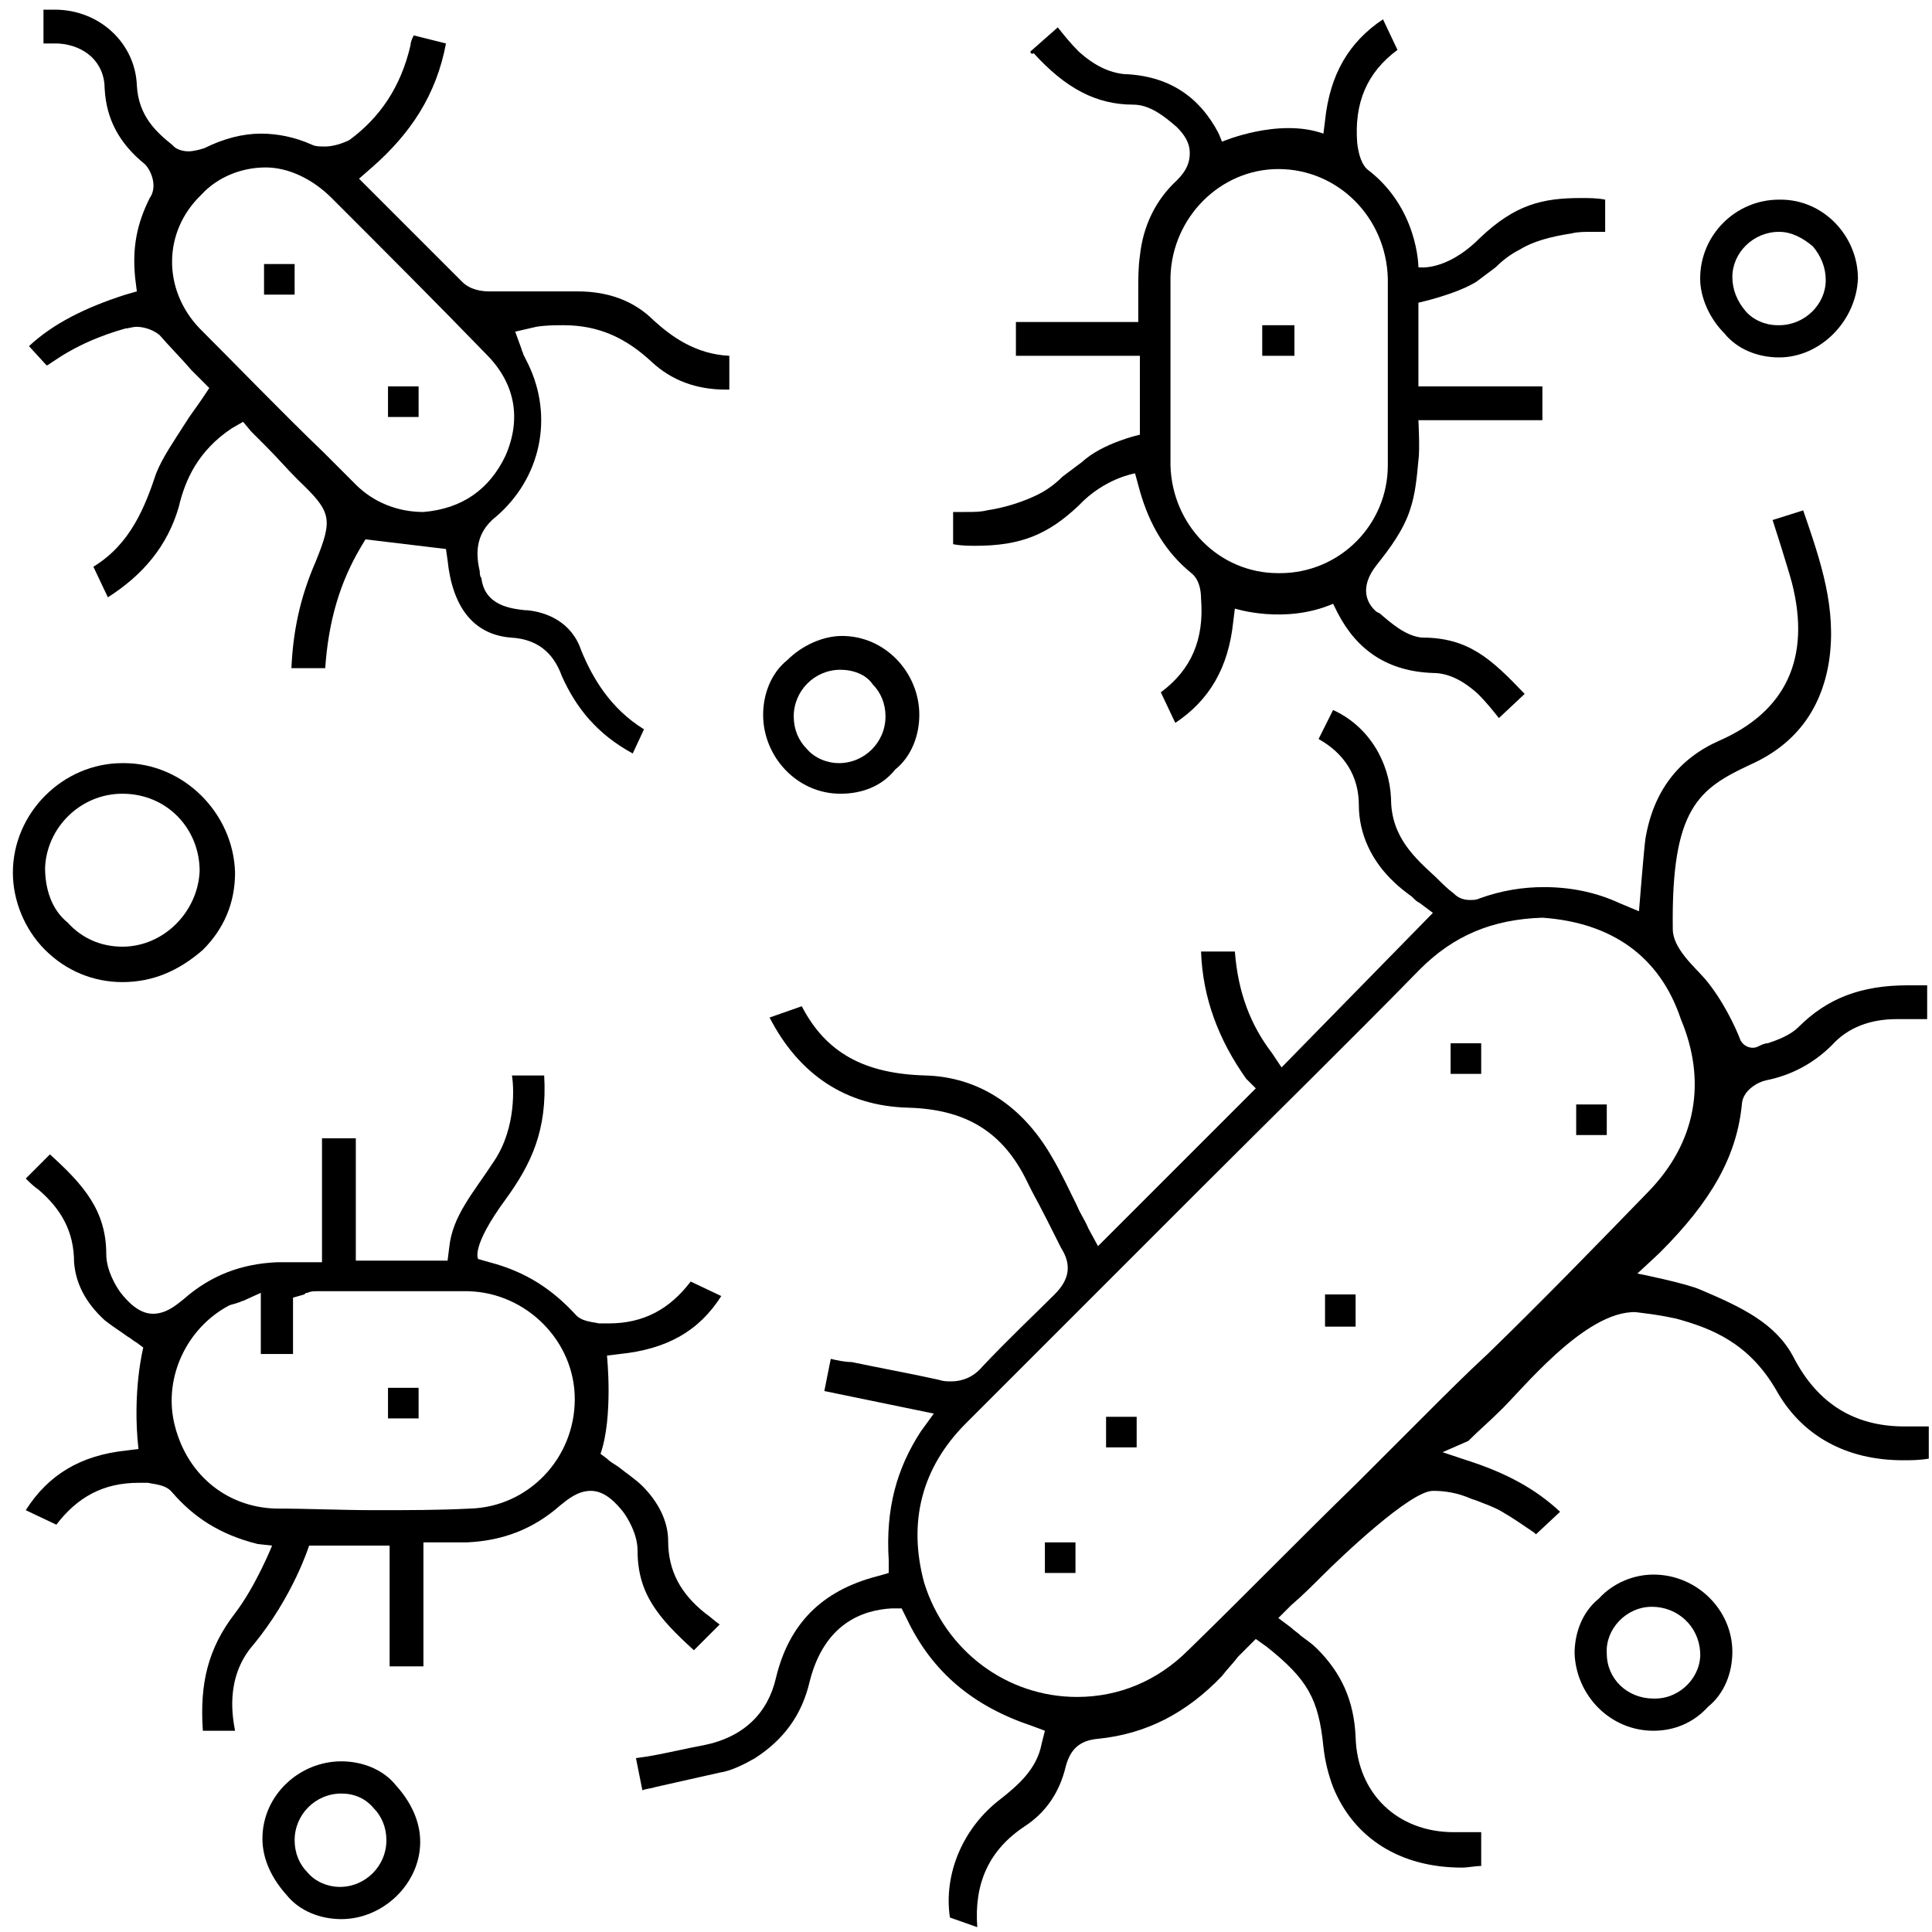 <svg xmlns="http://www.w3.org/2000/svg" xmlns:xlink="http://www.w3.org/1999/xlink" id="Calque_1" x="0px" y="0px" viewBox="0 0 120 120" style="enable-background:new 0 0 120 120;" xml:space="preserve"><title>MonaAir Technologies OXP Bactéries</title><desc>Pictogramme représentant des virus et bactéries</desc><path d="M59,119.1c-0.4-2.7,0.8-5.6,3.2-7.4c1-0.8,2.2-1.8,2.5-3.4l0.2-0.8l-0.8-0.3c-3.6-1.2-6.2-3.3-7.8-6.7l-0.3-0.6h-0.6 c-1.9,0.1-4.2,1-5.1,4.5c-0.5,2.2-1.7,3.7-3.4,4.8c-0.7,0.4-1.5,0.8-2.2,0.9c-1.3,0.3-2.7,0.6-4,0.9c-0.3,0.1-0.6,0.1-0.8,0.2 l-0.4-2l0.7-0.1c1.2-0.2,2.4-0.5,3.5-0.7c2.5-0.5,4-2,4.5-4.2c0.8-3.3,2.8-5.4,6.3-6.3l0.7-0.2v-0.8c-0.2-3.2,0.5-5.7,2-8l0.8-1.1 l-6.8-1.4l0.4-2c0.4,0.1,0.9,0.2,1.3,0.2c1.9,0.4,3.6,0.7,5.4,1.1c0.3,0.1,0.5,0.1,0.8,0.1c0.7,0,1.4-0.3,1.9-0.9 c1.7-1.8,3.2-3.2,4.5-4.5c0.9-0.9,1.1-1.8,0.4-2.9c-0.6-1.2-1.2-2.4-1.8-3.5l-0.3-0.6c-1.5-3.1-3.8-4.5-7.4-4.6 c-3.9-0.1-6.8-2.1-8.6-5.6l2-0.7c1.5,2.9,3.9,4.2,7.7,4.3c3.3,0.1,6,1.9,7.8,5c0.6,1,1.1,2.1,1.6,3.1c0.2,0.5,0.5,0.9,0.7,1.4 l0.6,1.1l9.8-9.8L77.4,67c-1.7-2.4-2.7-5-2.8-7.9h2.1c0.2,2.6,1,4.6,2.3,6.3l0.6,0.9l9.4-9.6l-0.8-0.6c-0.2-0.1-0.3-0.2-0.5-0.4 c-0.4-0.3-0.8-0.6-1.1-0.9c-1.4-1.3-2.2-3-2.2-4.8c0-1.8-0.9-3.2-2.5-4.1l0.9-1.8c2.2,1,3.5,3.2,3.6,5.5c0,2.4,1.5,3.7,2.8,4.9 c0.4,0.4,0.7,0.7,1.1,1c0.2,0.2,0.5,0.4,1,0.4c0.2,0,0.4,0,0.6-0.1c1.4-0.5,2.7-0.7,4-0.7c1.6,0,3.2,0.3,4.7,1l1.2,0.5 c0,0,0.3-3.8,0.4-4.5c0.5-3,2.1-5,4.6-6.1c4.1-1.8,5.7-5.1,4.5-9.8c-0.3-1.1-1.1-3.6-1.2-3.9l1.9-0.6c1.1,3.2,2.1,6.1,1.6,9.4 c-0.5,3.1-2.2,5.2-4.9,6.4c-3.2,1.5-4.9,2.7-4.8,10.2c0,1.2,1.3,2.3,2,3.1c1.1,1.3,1.9,3,2.2,3.8c0.2,0.4,0.7,0.6,1.1,0.4l0,0 c0.2-0.1,0.4-0.2,0.6-0.2c0.6-0.2,1.4-0.5,1.9-1c1.8-1.8,3.9-2.6,6.8-2.6c0.4,0,0.8,0,1.2,0v2.1c-0.3,0-0.5,0-0.8,0s-0.7,0-1,0h-0.1 c-1.6,0-3,0.5-4,1.6c-1.2,1.2-2.6,1.9-4.1,2.2c-0.5,0.1-1.4,0.6-1.5,1.4c-0.3,3.3-1.9,6.1-5.1,9.3c-0.2,0.2-1.4,1.3-1.4,1.3 s3,0.6,3.9,1c2.6,1.1,4.7,2.1,5.8,4.2c1.5,2.9,3.8,4.3,6.9,4.3c0.2,0,0.5,0,0.7,0c0.2,0,0.4,0,0.6,0c0.1,0,0.1,0,0.2,0v2 c-0.6,0.1-1.1,0.1-1.6,0.1c-3.5,0-6.3-1.5-7.9-4.4c-1.7-2.9-4-3.8-6.2-4.4c-0.9-0.2-1.7-0.3-2.5-0.4c-3.2-0.1-7.2,5-8.5,6.2 c-0.6,0.6-1.2,1.1-1.9,1.8l-1.6,0.7l1.5,0.5c2.5,0.8,4.3,1.8,5.8,3.2l-1.5,1.4l-0.1-0.1c-0.6-0.4-1.3-0.9-2-1.3 c-0.5-0.3-1.1-0.5-1.6-0.7l-0.3-0.1c-0.9-0.4-1.7-0.5-2.4-0.5c-1.4,0-5.7,4.1-6.9,5.3c-0.6,0.6-1.2,1.2-1.9,1.8l-0.8,0.8l0.8,0.6 c0.2,0.2,0.4,0.3,0.6,0.5c0.4,0.3,0.7,0.5,1,0.8c1.5,1.5,2.3,3.2,2.4,5.5c0.1,3.5,2.6,5.9,6.1,5.9c0.3,0,0.6,0,0.9,0H92v2.1 c-0.4,0-0.8,0.1-1.2,0.1c-3.8,0-6.7-1.8-8-5c-0.3-0.8-0.5-1.6-0.6-2.5c-0.3-3-1-4.2-3.5-6.2l-0.7-0.5l-0.6,0.6 c-0.2,0.2-0.3,0.3-0.5,0.5c-0.3,0.4-0.7,0.8-1,1.2c-2.2,2.3-4.7,3.6-7.7,3.9c-1.1,0.1-1.7,0.6-2,1.7c-0.4,1.7-1.3,2.9-2.5,3.7 c-2.3,1.5-3.2,3.6-3,6.3l0,0L59,119.1z M95.8,57c-3.1,0.1-5.5,1.1-7.6,3.2c-4.4,4.5-9.1,9.1-13.5,13.5c-1.8,1.8-3.5,3.5-5.3,5.3 c-1,1-1.9,1.9-2.9,2.9c-2.2,2.2-4.3,4.3-6.5,6.5c-2.8,2.8-3.6,6.2-2.6,9.9c1.3,4.2,5.1,7.1,9.5,7.1l0,0c2.6,0,5-1,6.9-2.9 c3.5-3.4,7-7,10.4-10.3c1.4-1.4,2.9-2.9,4.2-4.2c1.4-1.4,2.7-2.7,4-3.9c3.3-3.2,6.7-6.7,10-10.1c3-3.1,3.6-6.9,2-10.7 C103.1,59.4,100.1,57.3,95.8,57L95.8,57L95.8,57z"></path><path d="M8.9,83.7l-0.4-0.3c-0.2-0.1-0.4-0.3-0.6-0.4c-0.4-0.3-0.9-0.6-1.4-1c-1.2-1.1-1.8-2.3-1.9-3.6c0-1.9-0.8-3.3-2.2-4.5 c-0.3-0.2-0.6-0.5-0.8-0.7l1.5-1.5c2.1,1.9,3.5,3.5,3.5,6.2c0,1,0.6,2,0.9,2.4c0.4,0.5,1.1,1.3,2,1.3c0.8,0,1.4-0.5,1.9-0.9 c1.7-1.5,3.6-2.2,5.8-2.3c0.2,0,0.4,0,0.7,0H20v-7.7h2.1v7.6h5.7l0.1-0.8c0.2-2,1.5-3.4,2.8-5.4c1.4-2.1,1.2-4.7,1.1-5.3h2 c0.2,3.4-0.8,5.5-2.4,7.7c-2.2,3-1.7,3.7-1.7,3.7l0.7,0.2c2.3,0.6,3.9,1.7,5.3,3.2c0.4,0.5,1.1,0.5,1.5,0.6c0.2,0,0.4,0,0.6,0 c2.2,0,3.8-0.9,5.1-2.6l1.9,0.9c-1.4,2.2-3.4,3.3-6.3,3.6l-0.8,0.1c0,0,0.4,3.8-0.4,6.1l0.4,0.3c0.2,0.2,0.4,0.3,0.7,0.5 c0.5,0.4,1.1,0.8,1.5,1.2c1,1,1.6,2.2,1.6,3.4c0,1.9,0.8,3.3,2.3,4.5c0.3,0.2,0.6,0.5,0.9,0.7l-1.6,1.6c-2.2-2-3.5-3.5-3.5-6.2 c0-1-0.6-2-0.9-2.4c-0.4-0.5-1.1-1.3-2-1.3c-0.8,0-1.4,0.5-1.9,0.9c-1.7,1.5-3.6,2.2-5.8,2.3c-0.2,0-0.4,0-0.6,0h-2.1v7.7h-2.1V96 h-5c0,0-1,3.2-3.5,6.2c-1.8,2.1-1.2,4.7-1.1,5.3h-2c-0.2-2.9,0.3-5.1,2-7.3c1.3-1.7,2.3-4.2,2.3-4.2l-0.9-0.1 c-2.4-0.6-4-1.7-5.3-3.2c-0.4-0.5-1.1-0.5-1.5-0.6c-0.2,0-0.4,0-0.6,0c-2.2,0-3.8,0.9-5.1,2.6l-1.9-0.9C3,91.6,5,90.4,7.8,90.1 L8.6,90C8.2,86.4,8.9,83.7,8.9,83.7z M15.1,80.8c-0.1,0-0.2,0.1-0.3,0.1c-0.2,0.1-0.4,0.1-0.6,0.2c-2.6,1.4-4,4.4-3.4,7.2 c0.7,3.2,3.2,5.3,6.3,5.4c2.1,0,4.1,0.1,6.2,0.1c2,0,4,0,5.9-0.1c3.6-0.1,6.5-3.1,6.5-6.8c0-3.6-3-6.6-6.6-6.7c-1.1,0-2.3,0-3.6,0 c-1.1,0-2.2,0-3.2,0c-0.9,0-1.7,0-2.6,0c-0.2,0-0.4,0-0.6,0.1c-0.1,0-0.1,0-0.2,0.1l-0.7,0.2v3.5h-2v-3.8L15.1,80.8z"></path><path d="M39.3,46.8c-2.2-1.2-3.5-2.8-4.4-4.8c-0.4-1.1-1.2-2.3-3.2-2.4c-2.3-0.2-3.6-1.9-3.9-4.8l-0.1-0.7l-5-0.6L22.4,34 c-1.3,2.2-2,4.6-2.2,7.5h-2.1c0.1-2.2,0.5-4.3,1.5-6.6l0,0c1.1-2.7,1-3.1-1.1-5.1c-0.7-0.7-1.3-1.4-2-2.1c-0.3-0.3-0.6-0.6-0.9-0.9 l-0.5-0.6l-0.7,0.4c-2.1,1.4-2.9,3.2-3.3,4.9c-0.7,2.4-2.2,4.2-4.4,5.6l-0.9-1.9c2.3-1.4,3.2-3.7,3.9-5.8c0.4-1,1.1-2,1.8-3.1 c0.3-0.5,0.7-1,1.1-1.6l0.4-0.6l-0.5-0.5c-0.2-0.2-0.4-0.4-0.6-0.6c-0.6-0.7-1.3-1.4-2-2.2c-0.5-0.4-1.1-0.5-1.4-0.5 c-0.3,0-0.5,0.1-0.7,0.1c-3.2,0.9-4.6,2.2-4.9,2.3l-1.1-1.2c1.5-1.4,3.5-2.4,6-3.2l0.7-0.2l-0.1-0.8c-0.2-1.9,0.1-3.4,0.9-5 c0.5-0.7,0.1-1.7-0.3-2.1C7.4,8.9,6.6,7.4,6.5,5.5c0-1.6-1.2-2.7-2.9-2.8c-0.2,0-0.4,0-0.7,0c-0.1,0-0.1,0-0.2,0c0-0.7,0-1.4,0-2.1 c0.2,0,0.4,0,0.7,0c2.8,0,5,2.1,5.1,4.7c0.1,1.9,1.2,2.9,2.2,3.7l0.1,0.1c0.2,0.2,0.6,0.3,0.9,0.3c0.3,0,0.7-0.1,1-0.2 c1.2-0.6,2.4-0.9,3.5-0.9c1,0,2.1,0.2,3.2,0.7c0.2,0.1,0.5,0.1,0.8,0.1c0.5,0,1.1-0.2,1.5-0.4c1.9-1.4,3.2-3.3,3.8-5.9 c0-0.2,0.1-0.4,0.2-0.6l2,0.5c-0.6,3.2-2.2,5.6-4.6,7.7l-0.8,0.7c0,0,1.7,1.7,2.1,2.1c1.5,1.5,2.9,2.9,4.3,4.3 c0.5,0.5,1.2,0.6,1.7,0.6c0.7,0,1.5,0,2.2,0h1.7c0.5,0,1.1,0,1.6,0c1.9,0,3.5,0.6,4.7,1.8c1.1,1,2.6,2.1,4.7,2.2v2.1 c-0.1,0-0.2,0-0.2,0c-1.9,0-3.4-0.6-4.6-1.7c-1.6-1.5-3.3-2.3-5.5-2.3c-0.5,0-1.1,0-1.7,0.1L32,20.6l0.4,1.1c0,0.1,0.1,0.2,0.1,0.3 c0.1,0.2,0.2,0.4,0.3,0.6c1.6,3.3,0.8,7.1-2,9.5c-1.4,1.1-1.2,2.5-1,3.4c0,0.1,0,0.3,0.1,0.4c0.2,1.7,1.8,1.9,2.7,2h0.1 c1.2,0.1,2.8,0.7,3.4,2.5c0.7,1.7,1.8,3.6,3.9,4.9L39.3,46.8z M16.5,10.4c-1.5,0-3,0.6-4,1.7c-2.4,2.3-2.4,5.9-0.1,8.3 c2.6,2.6,5.1,5.2,7.7,7.7l2,2c1.1,1.1,2.6,1.7,4.2,1.7l0,0l0,0c2.4-0.2,4.1-1.4,5.1-3.5c1-2.3,0.6-4.5-1.2-6.3 c-3.1-3.2-6.2-6.3-9.6-9.7C19.4,11.1,17.9,10.4,16.5,10.4z"></path><path d="M76.7,37.8l-0.1,0.8c-0.3,2.9-1.5,4.9-3.6,6.3L72.1,43c1.9-1.4,2.7-3.3,2.5-5.8c0-0.5-0.1-1.2-0.6-1.6 c-1.6-1.3-2.6-3-3.2-5.1l-0.3-1.1c0,0-1.9,0.3-3.5,2c-1.9,1.8-3.6,2.5-6.4,2.5c-0.4,0-0.9,0-1.4-0.1v-2c0.3,0,0.6,0,0.8,0 c0.5,0,0.9,0,1.3-0.1c1.3-0.2,2.4-0.6,3.2-1c0.6-0.3,1.1-0.7,1.5-1.1c0.4-0.3,0.8-0.6,1.2-0.9c1.3-1.2,3.6-1.7,3.6-1.7v-4.9h-7.7 v-2.1h7.6v-0.9c0-0.4,0-0.8,0-1.1c0-0.7,0-1.4,0.1-2.1c0.2-1.9,1-3.5,2.3-4.7c0.6-0.6,0.8-1.1,0.8-1.7s-0.3-1.1-0.8-1.6 c-0.8-0.7-1.7-1.4-2.7-1.4c-2.3,0-4.2-1-6.2-3.2C64.1,3.4,64,3.3,64,3.2l1.7-1.5c0.4,0.5,0.8,1,1.3,1.5c1,0.9,1.9,1.3,2.8,1.4 c2.8,0.1,4.7,1.4,5.9,3.7l0.2,0.5c0,0,3.5-1.5,6.3-0.5l0.1-0.8c0.3-2.9,1.5-4.9,3.6-6.3l0.9,1.9c-1.9,1.4-2.7,3.3-2.5,5.8 c0.1,0.8,0.3,1.3,0.6,1.6c3.2,2.4,3.2,6.1,3.2,6.1s1.7,0.3,3.8-1.8c2.2-2.1,3.9-2.5,6.3-2.5c0.5,0,1,0,1.5,0.1v2c-0.3,0-0.6,0-0.8,0 c-0.5,0-0.9,0-1.3,0.1c-1.3,0.2-2.4,0.5-3.2,1c-0.6,0.3-1.1,0.7-1.5,1.1c-0.4,0.3-0.8,0.6-1.2,0.9c-1.3,0.8-3.6,1.3-3.6,1.3V24h7.7 v2.1h-7.7c0,0,0.1,1.9,0,2.5c-0.1,1.1-0.2,2.1-0.5,3c-0.4,1.3-1.3,2.5-2.1,3.5c-1.1,1.4-0.6,2.4,0,2.9l0.2,0.1 c0.7,0.6,1.6,1.4,2.6,1.5c2.9,0,4.3,1.3,6.4,3.5l-1.6,1.5c-0.4-0.5-0.8-1-1.3-1.5c-1-0.9-1.9-1.3-2.8-1.3c-2.8-0.1-4.7-1.4-5.9-3.7 l-0.3-0.6C79.8,38.8,76.7,37.8,76.7,37.8z M79.4,10.5c-3.6,0-6.6,3-6.7,6.7c0,1.3,0,2.7,0,3.9c0,0.6,0,1.2,0,1.8s0,1.2,0,1.9 c0,1.4,0,2.8,0,4.1c0.1,3.7,3,6.7,6.7,6.7h0.1c3.7,0,6.7-3,6.7-6.7c0-3.8,0-7.8,0-11.6C86.1,13.5,83.1,10.5,79.4,10.5L79.4,10.5z"></path><path d="M7.6,61c-1.8,0-3.5-0.7-4.8-2c-1.3-1.3-2-3.1-2-4.8c0-3.7,3.1-6.8,6.8-6.8h0.1c3.7,0,6.8,3.1,6.9,6.8c0,1.9-0.7,3.5-2,4.8 C11.1,60.3,9.5,61,7.6,61L7.6,61z M7.6,49.3c-2.6,0-4.7,2.1-4.8,4.6c0,1.3,0.4,2.6,1.4,3.4c0.9,1,2.1,1.5,3.4,1.5l0,0 c2.6,0,4.7-2.2,4.8-4.7C12.4,51.5,10.4,49.3,7.6,49.3L7.6,49.3z"></path><path d="M110.5,22.2c-1.3,0-2.6-0.5-3.4-1.5c-0.9-0.9-1.5-2.2-1.5-3.4c0-2.7,2.2-4.9,4.9-4.9h0.1c2.7,0,4.8,2.3,4.8,4.9 C115.3,19.9,113.1,22.2,110.5,22.2L110.5,22.2z M110.5,14.4c-1.6,0-2.9,1.3-2.9,2.8c0,0.8,0.3,1.5,0.8,2.1c0.5,0.6,1.3,0.9,2,0.9 h0.1c1.6,0,2.9-1.3,2.9-2.8c0-0.8-0.3-1.5-0.8-2.1C112,14.8,111.3,14.4,110.5,14.4L110.5,14.4z"></path><path d="M52.2,49.3c-2.7,0-4.8-2.3-4.8-4.9c0-1.3,0.5-2.6,1.5-3.4c0.9-0.9,2.2-1.5,3.4-1.5l0,0c2.7,0,4.8,2.3,4.8,4.9 c0,1.3-0.5,2.6-1.5,3.4C54.8,48.8,53.6,49.3,52.2,49.3L52.2,49.3z M52.2,41.6c-1.6,0-2.9,1.3-2.9,2.9c0,0.8,0.3,1.5,0.8,2 c0.5,0.6,1.3,0.9,2,0.9l0,0c1.6,0,2.9-1.3,2.9-2.9c0-0.8-0.3-1.5-0.8-2C53.8,41.9,53,41.6,52.2,41.6L52.2,41.6z"></path><path d="M102.7,107.5c-2.7,0-4.8-2.2-4.9-4.8c0-1.3,0.5-2.6,1.5-3.4c0.9-1,2.2-1.5,3.4-1.5c2.7,0,4.9,2.2,4.9,4.8 c0,1.3-0.5,2.6-1.5,3.4C105.2,107,104,107.5,102.7,107.5L102.7,107.5z M102.6,99.8c-1.6,0-2.9,1.4-2.8,2.9c0,1.6,1.3,2.8,2.9,2.8 h0.1c1.6,0,2.9-1.4,2.8-2.9C105.5,101,104.2,99.8,102.6,99.8L102.6,99.8z"></path><path d="M21.2,119.2c-1.3,0-2.6-0.5-3.4-1.5c-0.9-1-1.5-2.2-1.5-3.5c0-2.7,2.3-4.8,4.9-4.8c1.3,0,2.6,0.5,3.4,1.5 c0.9,1,1.5,2.2,1.5,3.5C26.1,117,23.8,119.2,21.2,119.2L21.2,119.2z M21.2,111.4c-1.6,0-2.9,1.3-2.9,2.9c0,0.8,0.3,1.5,0.8,2 c0.5,0.6,1.3,0.9,2,0.9c1.6,0,2.9-1.3,2.9-2.9c0-0.8-0.3-1.5-0.8-2C22.7,111.7,22,111.4,21.2,111.4L21.2,111.4z"></path><rect x="90.1" y="64.8" width="1.9" height="1.9"></rect><rect x="97.9" y="68.6" width="1.9" height="1.9"></rect><rect x="82.3" y="80.4" width="1.9" height="2"></rect><rect x="68.7" y="88" width="1.9" height="1.9"></rect><rect x="64.9" y="95.8" width="1.9" height="1.9"></rect><rect x="24.1" y="86.2" width="1.9" height="1.9"></rect><rect x="16.4" y="16.4" width="1.9" height="1.9"></rect><rect x="24.1" y="24" width="1.9" height="1.9"></rect><rect x="78.4" y="20.2" width="2" height="1.9"></rect></svg>
